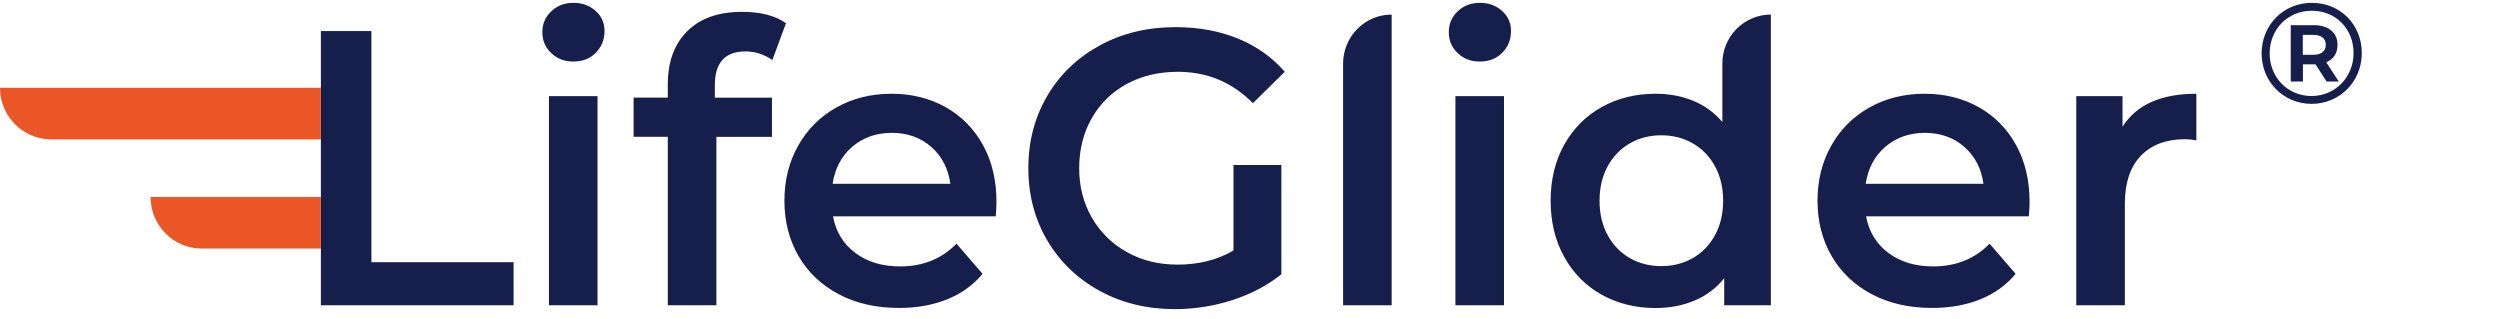 <svg width="204" height="26" viewBox="0 0 204 26" fill="none" xmlns="http://www.w3.org/2000/svg">
<g clip-path="url(#clip0_597_338)">
<path d="M26.184 2.533H30.307V21.394H41.909V24.911H26.184V2.533ZM44.985 4.337C44.497 3.877 44.256 3.307 44.256 2.629C44.256 1.945 44.497 1.376 44.985 0.922C45.467 0.461 46.07 0.231 46.793 0.231C47.51 0.231 48.112 0.449 48.601 0.89C49.089 1.325 49.33 1.875 49.33 2.533C49.33 3.237 49.089 3.825 48.62 4.305C48.144 4.785 47.535 5.021 46.799 5.021C46.07 5.028 45.467 4.797 44.985 4.337ZM44.795 7.842H48.759V24.911H44.795V7.842ZM58.331 6.946V7.97H62.993V11.167H58.458V24.911H54.493V11.161H51.702V7.963H54.493V6.876C54.493 5.04 55.02 3.602 56.079 2.546C57.139 1.491 58.623 0.967 60.551 0.967C62.073 0.967 63.266 1.274 64.135 1.894L63.025 4.9C62.346 4.433 61.617 4.196 60.837 4.196C59.168 4.196 58.331 5.111 58.331 6.946ZM81.255 17.652H67.972C68.207 18.912 68.81 19.904 69.793 20.639C70.776 21.375 71.994 21.739 73.453 21.739C75.311 21.739 76.846 21.119 78.052 19.884L80.177 22.347C79.415 23.261 78.451 23.958 77.29 24.425C76.13 24.892 74.817 25.129 73.358 25.129C71.499 25.129 69.856 24.758 68.442 24.009C67.027 23.261 65.93 22.225 65.162 20.895C64.389 19.565 64.008 18.055 64.008 16.373C64.008 14.71 64.382 13.214 65.131 11.884C65.879 10.553 66.926 9.511 68.252 8.769C69.584 8.021 71.081 7.65 72.755 7.65C74.404 7.65 75.876 8.021 77.176 8.75C78.477 9.485 79.492 10.521 80.221 11.852C80.95 13.182 81.312 14.723 81.312 16.469C81.318 16.751 81.293 17.141 81.255 17.652ZM69.539 11.98C68.664 12.734 68.131 13.745 67.941 14.998H77.55C77.379 13.764 76.865 12.76 75.996 11.992C75.127 11.225 74.049 10.841 72.761 10.841C71.487 10.848 70.415 11.225 69.539 11.98ZM100.658 13.463H104.559V22.379C103.418 23.293 102.086 23.997 100.563 24.489C99.041 24.975 97.474 25.225 95.869 25.225C93.605 25.225 91.569 24.732 89.748 23.741C87.928 22.75 86.501 21.381 85.467 19.635C84.433 17.889 83.913 15.919 83.913 13.719C83.913 11.525 84.433 9.556 85.467 7.803C86.501 6.057 87.934 4.689 89.761 3.697C91.588 2.706 93.643 2.214 95.926 2.214C97.785 2.214 99.479 2.521 101.001 3.141C102.523 3.761 103.805 4.663 104.838 5.859L102.238 8.417C100.544 6.71 98.508 5.859 96.117 5.859C94.55 5.859 93.161 6.192 91.949 6.85C90.757 7.488 89.767 8.452 89.095 9.632C88.41 10.828 88.061 12.191 88.061 13.726C88.061 15.216 88.403 16.559 89.095 17.755C89.78 18.951 90.731 19.884 91.949 20.569C93.167 21.253 94.544 21.592 96.085 21.592C97.817 21.592 99.339 21.208 100.652 20.441V13.463H100.658ZM113.56 1.19V24.911H109.596V5.188C109.596 2.981 111.372 1.19 113.56 1.19ZM118.952 4.337C118.463 3.877 118.222 3.307 118.222 2.629C118.222 1.945 118.463 1.376 118.952 0.922C119.434 0.461 120.037 0.231 120.76 0.231C121.476 0.231 122.079 0.449 122.567 0.89C123.056 1.325 123.297 1.875 123.297 2.533C123.297 3.237 123.056 3.825 122.586 4.305C122.111 4.785 121.502 5.021 120.766 5.021C120.037 5.028 119.434 4.797 118.952 4.337ZM118.762 7.842H122.726V24.911H118.762V7.842ZM144.502 1.19V24.911H140.696V22.705C140.053 23.508 139.219 24.135 138.273 24.528C137.309 24.93 136.249 25.135 135.089 25.135C133.465 25.135 132 24.771 130.699 24.048C129.399 23.325 128.378 22.296 127.642 20.965C126.9 19.635 126.532 18.107 126.532 16.38C126.532 14.653 126.9 13.131 127.642 11.807C128.384 10.483 129.399 9.46 130.699 8.737C132 8.014 133.465 7.65 135.089 7.65C136.211 7.65 137.233 7.842 138.165 8.225C139.098 8.609 139.89 9.185 140.544 9.952V5.188C140.543 4.663 140.644 4.143 140.843 3.658C141.041 3.173 141.333 2.732 141.7 2.361C142.068 1.99 142.505 1.695 142.985 1.494C143.466 1.293 143.981 1.19 144.502 1.19ZM138.133 21.061C138.895 20.626 139.497 20 139.941 19.194C140.385 18.381 140.607 17.448 140.607 16.38C140.607 15.312 140.385 14.378 139.941 13.566C139.497 12.754 138.895 12.133 138.133 11.698C137.372 11.263 136.516 11.04 135.564 11.04C134.613 11.04 133.757 11.257 132.995 11.698C132.234 12.133 131.632 12.76 131.188 13.566C130.744 14.378 130.522 15.312 130.522 16.38C130.522 17.448 130.744 18.381 131.188 19.194C131.632 20.006 132.234 20.626 132.995 21.061C133.757 21.496 134.613 21.714 135.564 21.714C136.516 21.714 137.372 21.496 138.133 21.061ZM165.555 17.652H152.272C152.507 18.912 153.109 19.904 154.093 20.639C155.076 21.375 156.294 21.739 157.753 21.739C159.611 21.739 161.146 21.119 162.351 19.884L164.476 22.347C163.715 23.261 162.751 23.958 161.59 24.425C160.429 24.892 159.116 25.129 157.657 25.129C155.799 25.129 154.156 24.758 152.741 24.009C151.327 23.261 150.23 22.225 149.462 20.895C148.688 19.565 148.308 18.055 148.308 16.373C148.308 14.71 148.682 13.214 149.43 11.884C150.179 10.553 151.225 9.511 152.551 8.769C153.883 8.021 155.38 7.65 157.055 7.65C158.704 7.65 160.176 8.021 161.476 8.75C162.776 9.485 163.791 10.521 164.521 11.852C165.25 13.182 165.612 14.723 165.612 16.469C165.618 16.751 165.599 17.141 165.555 17.652ZM153.839 11.98C152.963 12.734 152.431 13.745 152.24 14.998H161.85C161.679 13.764 161.165 12.76 160.296 11.992C159.427 11.225 158.349 10.841 157.061 10.841C155.793 10.848 154.721 11.225 153.839 11.98ZM179.224 7.65V11.455C178.888 11.391 178.577 11.359 178.304 11.359C176.763 11.359 175.558 11.813 174.689 12.715C173.82 13.623 173.388 14.928 173.388 16.629V24.911H169.424V7.842H173.198V10.336C174.34 8.545 176.344 7.65 179.224 7.65ZM192.722 4.331C192.722 6.652 190.927 8.475 188.624 8.475C186.322 8.475 184.546 6.652 184.546 4.356C184.546 2.06 186.315 0.231 188.643 0.231C190.971 0.231 192.722 2.003 192.722 4.331ZM192.05 4.331C192.05 2.367 190.616 0.877 188.643 0.877C186.664 0.877 185.205 2.406 185.205 4.356C185.205 6.307 186.664 7.835 188.624 7.835C190.565 7.829 192.05 6.288 192.05 4.331ZM189.823 5.079L190.844 6.652H189.849L188.948 5.252H187.92V6.652H186.924V2.054H188.821C190.026 2.054 190.743 2.687 190.743 3.653C190.743 4.343 190.419 4.829 189.823 5.079ZM188.764 4.471C189.411 4.471 189.785 4.171 189.785 3.653C189.785 3.141 189.417 2.847 188.764 2.847H187.908V4.471H188.764Z" fill="#161F4C"/>
<path d="M26.184 7.165V11.373H4.174C1.871 11.373 0 9.486 0 7.165H26.184ZM26.184 16.074V20.282H16.46C14.151 20.282 12.287 18.395 12.287 16.074H26.184Z" fill="#EA5626"/>
</g>
<defs>
<clipPath id="clip0_597_338">
<rect width="204" height="25" fill="white" transform="translate(0 0.231)"/>
</clipPath>
</defs>
</svg>
